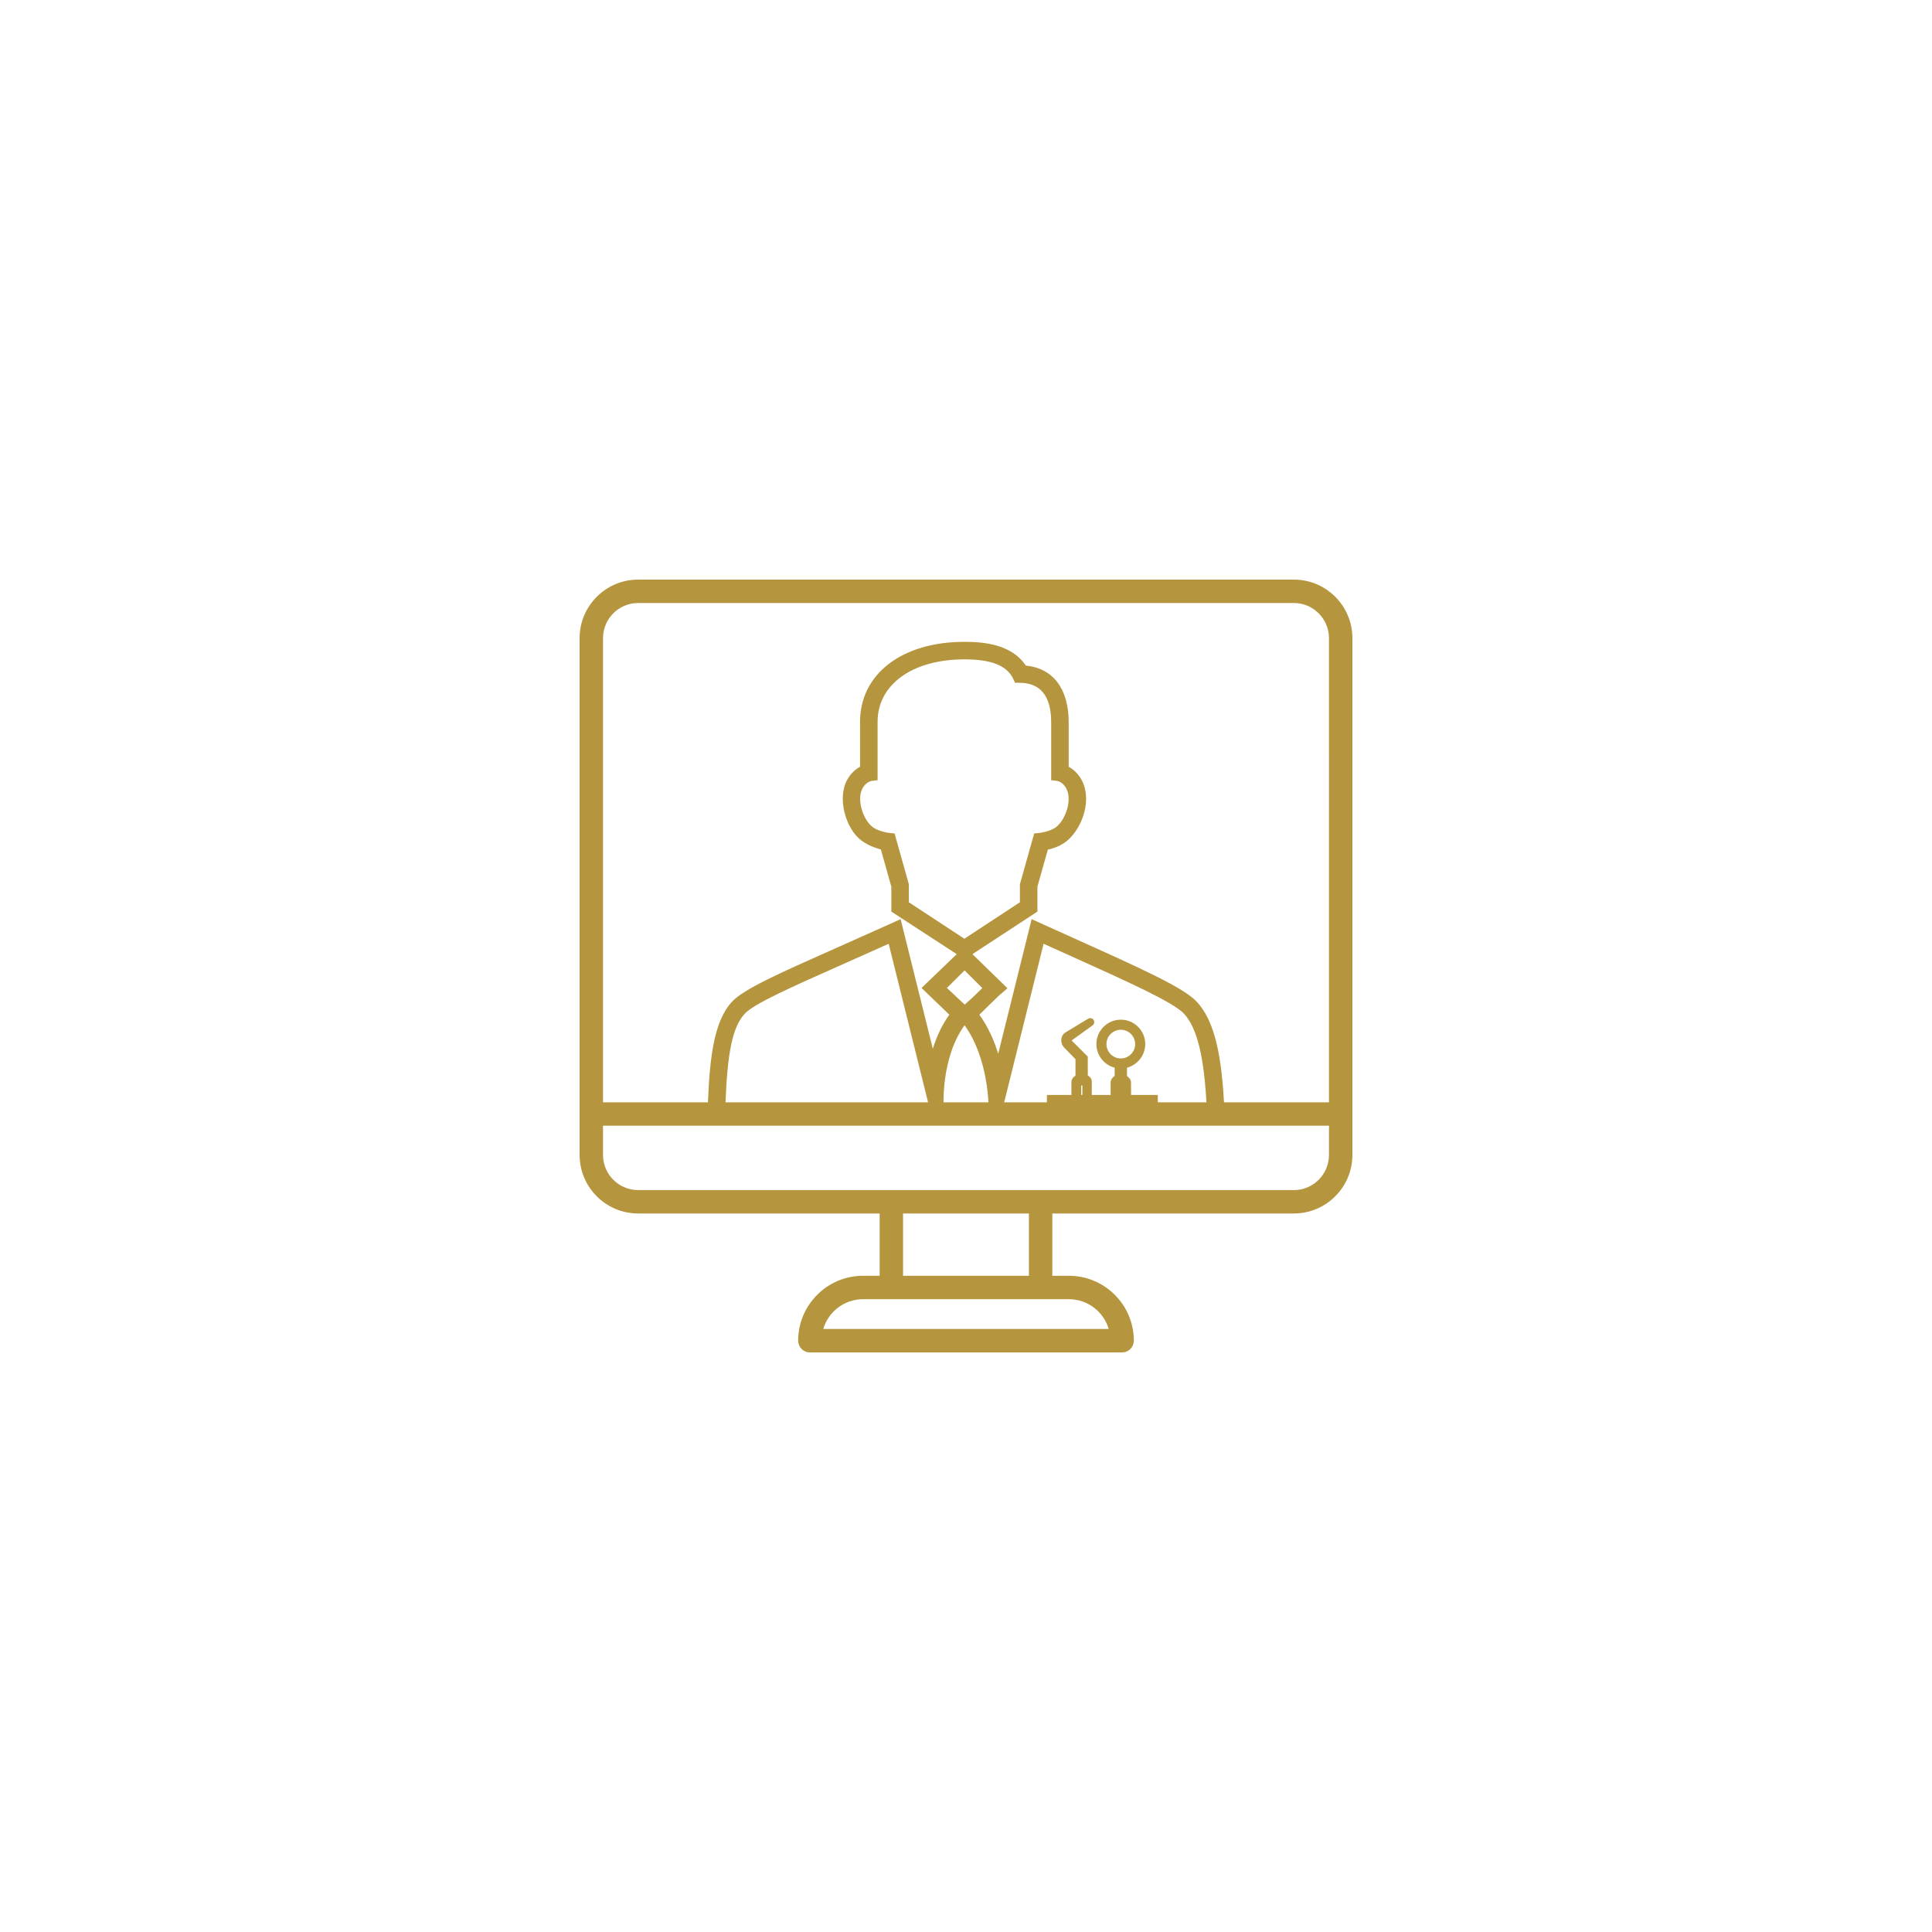 <?xml version="1.0" encoding="utf-8"?>
<!-- Generator: Adobe Illustrator 15.0.0, SVG Export Plug-In . SVG Version: 6.00 Build 0)  -->
<!DOCTYPE svg PUBLIC "-//W3C//DTD SVG 1.1//EN" "http://www.w3.org/Graphics/SVG/1.1/DTD/svg11.dtd">
<svg version="1.1" id="Layer_1" xmlns="http://www.w3.org/2000/svg" xmlns:xlink="http://www.w3.org/1999/xlink" x="0px" y="0px"
	 width="200px" height="200px" viewBox="0 0 200 200" enable-background="new 0 0 200 200" xml:space="preserve">
<g>
	<g>
		<path fill="#B5963E" d="M133.938,60H66.061C62.719,60,60,62.718,60,66.06v17.637v19.711v11.914v4.238
			c0,3.342,2.719,6.06,6.061,6.06h25v6.448h-1.717c-3.705,0-6.719,3.015-6.719,6.719c0,0.671,0.543,1.213,1.212,1.213h32.323
			c0.669,0,1.213-0.542,1.213-1.213c0-3.704-3.015-6.719-6.719-6.719h-1.716v-6.448h25c3.342,0,6.062-2.719,6.062-6.06v-4.238
			V82.793V66.06C140,62.718,137.28,60,133.938,60z M110.654,134.492c1.946,0,3.597,1.304,4.121,3.083H85.224
			c0.524-1.779,2.173-3.083,4.121-3.083h2.927h15.455H110.654z M93.484,132.068v-6.448h13.029v6.448H93.484z M137.574,119.561
			c0,2.005-1.63,3.636-3.636,3.636h-26.212H92.271H66.061c-2.006,0-3.637-1.631-3.637-3.636v-3.027h0.897h6.307h6.623h6.308h8.254
			h6.309h6.62h6.308h8.645h6.309h6.621h5.951V119.561z M137.575,83.596v30.514h-5.098h-23.354c0,0,0,0,0,0.001h-4.526
			c0-0.001,0-0.001-0.001-0.001h-42.17v-0.002h-0.002v-10.701v-19.13c0,0,0.002-0.001,0.002-0.001v-2.805V77.9V66.06h-0.002
			c0-2.005,1.631-3.636,3.637-3.636h67.878c2.006,0,3.636,1.631,3.636,3.636V77.9h0.001V83.596z"/>
	</g>
	<g>
		<path fill="#B5963E" d="M108.376,116.301v-2.951h2.536v-1.3c0-0.347,0.211-0.573,0.42-0.7v-1.705l-1.16-1.193
			c-0.198-0.199-0.313-0.48-0.312-0.769c0.001-0.3,0.126-0.569,0.345-0.739l0.053-0.042l2.385-1.447
			c0.047-0.024,0.125-0.061,0.226-0.061c0.136,0,0.258,0.064,0.334,0.177c0.146,0.217,0.061,0.457-0.093,0.573l-2.174,1.566
			l1.671,1.672v1.948c0.221,0.118,0.441,0.348,0.421,0.737c-0.004,0.078-0.01,0.349-0.006,1.282h1.948v-1.3
			c0-0.312,0.241-0.544,0.42-0.673v-0.847c-1.097-0.286-1.892-1.292-1.892-2.446c0-1.395,1.134-2.527,2.528-2.527
			s2.529,1.133,2.529,2.527c0,1.153-0.796,2.159-1.892,2.445v0.853c0.179,0.136,0.414,0.368,0.42,0.663
			c0.004,0.207,0.004,0.779,0.002,1.305h2.773v2.951H108.376z M118.86,115.3v-0.95h-9.482v0.95H118.86z M112.043,113.349
			l0.003-0.934c0-0.034-0.027-0.061-0.062-0.061c-0.032,0-0.061,0.026-0.061,0.061v0.934H112.043z M116.027,106.6
			c-0.819,0-1.486,0.666-1.486,1.484c0,0.82,0.667,1.486,1.486,1.486s1.486-0.666,1.486-1.486
			C117.514,107.266,116.847,106.6,116.027,106.6z"/>
		<path fill="#B5963E" d="M73.781,114.798c-0.117-0.159-0.234-0.32-0.35-0.482l-0.143-0.204l0.01-0.246
			c0.193-4.688,0.686-8.207,2.453-10.143c1.205-1.322,4.857-2.944,10.906-5.63l0.35-0.155c1.543-0.685,3.225-1.433,5.037-2.252
			l1.188-0.537l3.336,13.424c0.408-1.339,0.98-2.521,1.708-3.532l-2.878-2.767l4.459-4.287l4.437,4.317l-0.93,0.8l-1.982,1.936
			c0.829,1.146,1.481,2.502,1.951,4.049l3.463-13.938c0,0,3.295,1.488,4.271,1.927c7.185,3.234,11.509,5.181,12.845,6.645
			c1.643,1.8,2.476,4.842,2.784,10.17l0.015,0.255l-0.146,0.207c-0.113,0.16-0.229,0.316-0.344,0.474l-1.209,1.636l-0.105-2.031
			c-0.26-5.078-0.979-8.005-2.334-9.488c-1.08-1.187-5.759-3.292-12.234-6.208l-2.306-1.04l-4.35,17.503l-1.352-0.178l0.005-0.361
			c0-0.052,0.034-5.047-2.484-8.528c-2.475,3.421-2.17,8.417-2.166,8.469l0.025,0.37l-1.369,0.218l-4.346-17.492
			c-1.652,0.745-3.193,1.429-4.611,2.058c-5.426,2.41-9.346,4.15-10.294,5.189c-1.255,1.375-1.796,3.936-1.997,9.446l-0.076,2.076
			L73.781,114.798z M98.023,102.273c0.657,0.614,1.383,1.292,1.846,1.722c0.791-0.698,1.431-1.317,1.82-1.708l-1.836-1.831
			L98.023,102.273z"/>
		<path fill="#B5963E" d="M92.271,94.368v-2.583l-1.084-3.852c-0.82-0.214-1.498-0.532-2.065-0.966
			c-1.534-1.172-2.493-4.278-1.425-6.233c0.385-0.708,0.904-1.122,1.336-1.359v-4.65c0-4.955,4.34-8.283,10.799-8.283
			c2.043,0,4.896,0.26,6.358,2.459c2.825,0.274,4.44,2.402,4.44,5.872v4.603c0.433,0.237,0.951,0.65,1.338,1.36
			c1.076,1.974,0.156,4.795-1.378,6.192c-0.535,0.488-1.213,0.818-2.12,1.031l-1.077,3.828v2.581l-7.538,4.936L92.271,94.368z
			 M99.832,97.178l5.748-3.776v-1.866l1.479-5.258l0.495-0.048c0.01-0.001,1.21-0.13,1.835-0.66
			c0.969-0.823,1.615-2.814,0.987-3.966c-0.36-0.662-0.908-0.757-0.932-0.761l-0.627-0.08v-5.989c0-2.713-1.102-4.089-3.274-4.089
			h-0.461l-0.197-0.416c-0.653-1.373-2.259-2.012-5.053-2.012c-5.375,0-8.985,2.6-8.985,6.469v6.037l-0.636,0.081
			c-0.014,0.003-0.563,0.1-0.922,0.76c-0.625,1.144,0.028,3.168,0.98,3.962c0.537,0.447,1.511,0.631,1.841,0.665l0.495,0.048
			l1.479,5.258v1.866L99.832,97.178z"/>
	</g>
</g>
</svg>
